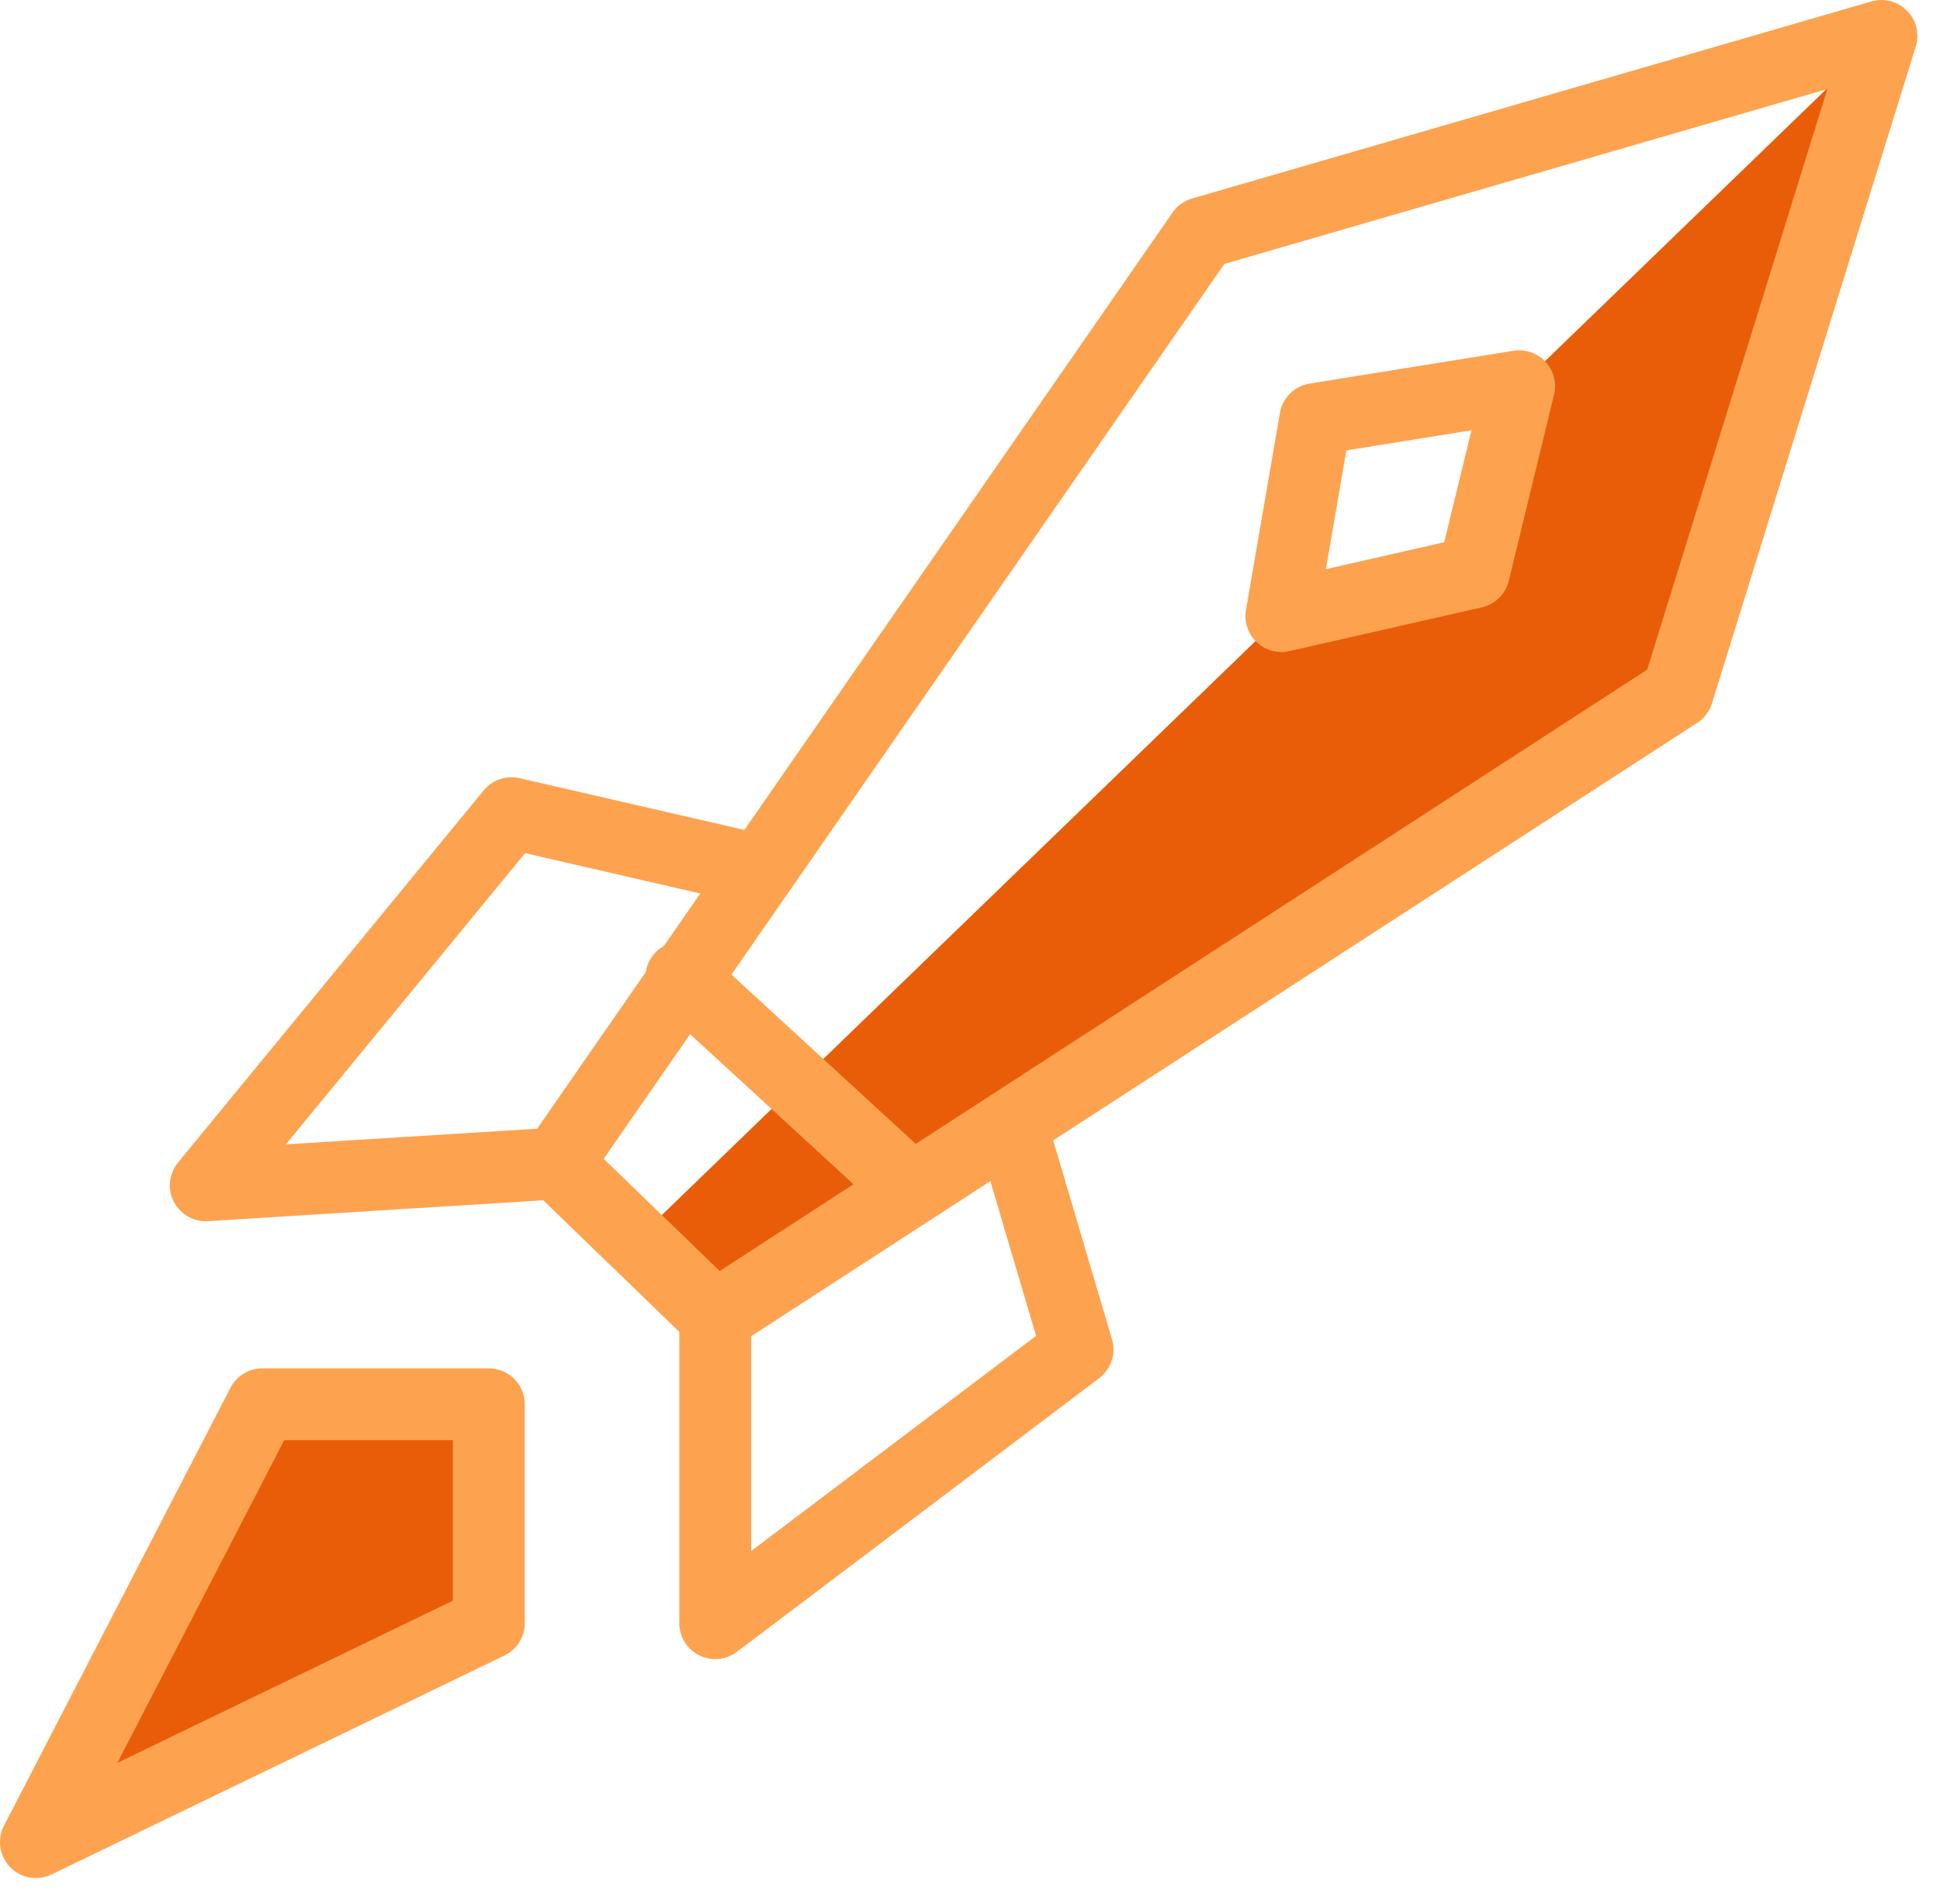 <svg width="54" height="53" viewBox="0 0 54 53" fill="none" xmlns="http://www.w3.org/2000/svg">
<path d="M42.284 10.752L41.024 15.933L35.666 17.152L17.702 34.523L19.909 36.656L46.696 19.285L52.369 1L42.284 10.752Z" fill="#E95D09"/>
<path d="M18.965 27.209L25.268 32.999" stroke="#FDA350" stroke-width="2" stroke-miterlimit="10" stroke-linecap="round" stroke-linejoin="round"/>
<path d="M42.285 10.752L36.612 11.666L35.667 17.152L41.025 15.933L42.285 10.752Z" stroke="#FDA350" stroke-width="2" stroke-miterlimit="10" stroke-linecap="round" stroke-linejoin="round"/>
<path d="M20.855 24.162L14.237 22.638L5.728 32.999L15.497 32.39" stroke="#FDA350" stroke-width="2" stroke-miterlimit="10" stroke-linejoin="round"/>
<path d="M28.103 31.17L29.994 37.57L19.909 45.189V36.656" stroke="#FDA350" stroke-width="2" stroke-miterlimit="10" stroke-linejoin="round"/>
<path d="M19.91 36.656L15.498 32.389L33.461 6.486L52.37 1L46.698 19.285L19.91 36.656Z" stroke="#FDA350" stroke-width="2" stroke-miterlimit="10" stroke-linecap="round" stroke-linejoin="round"/>
<path d="M13.606 39.094H7.303L1 51.284L13.606 45.189V39.094Z" fill="#E95D09" stroke="#FDA350" stroke-width="2" stroke-miterlimit="10" stroke-linecap="round" stroke-linejoin="round"/>
</svg>
